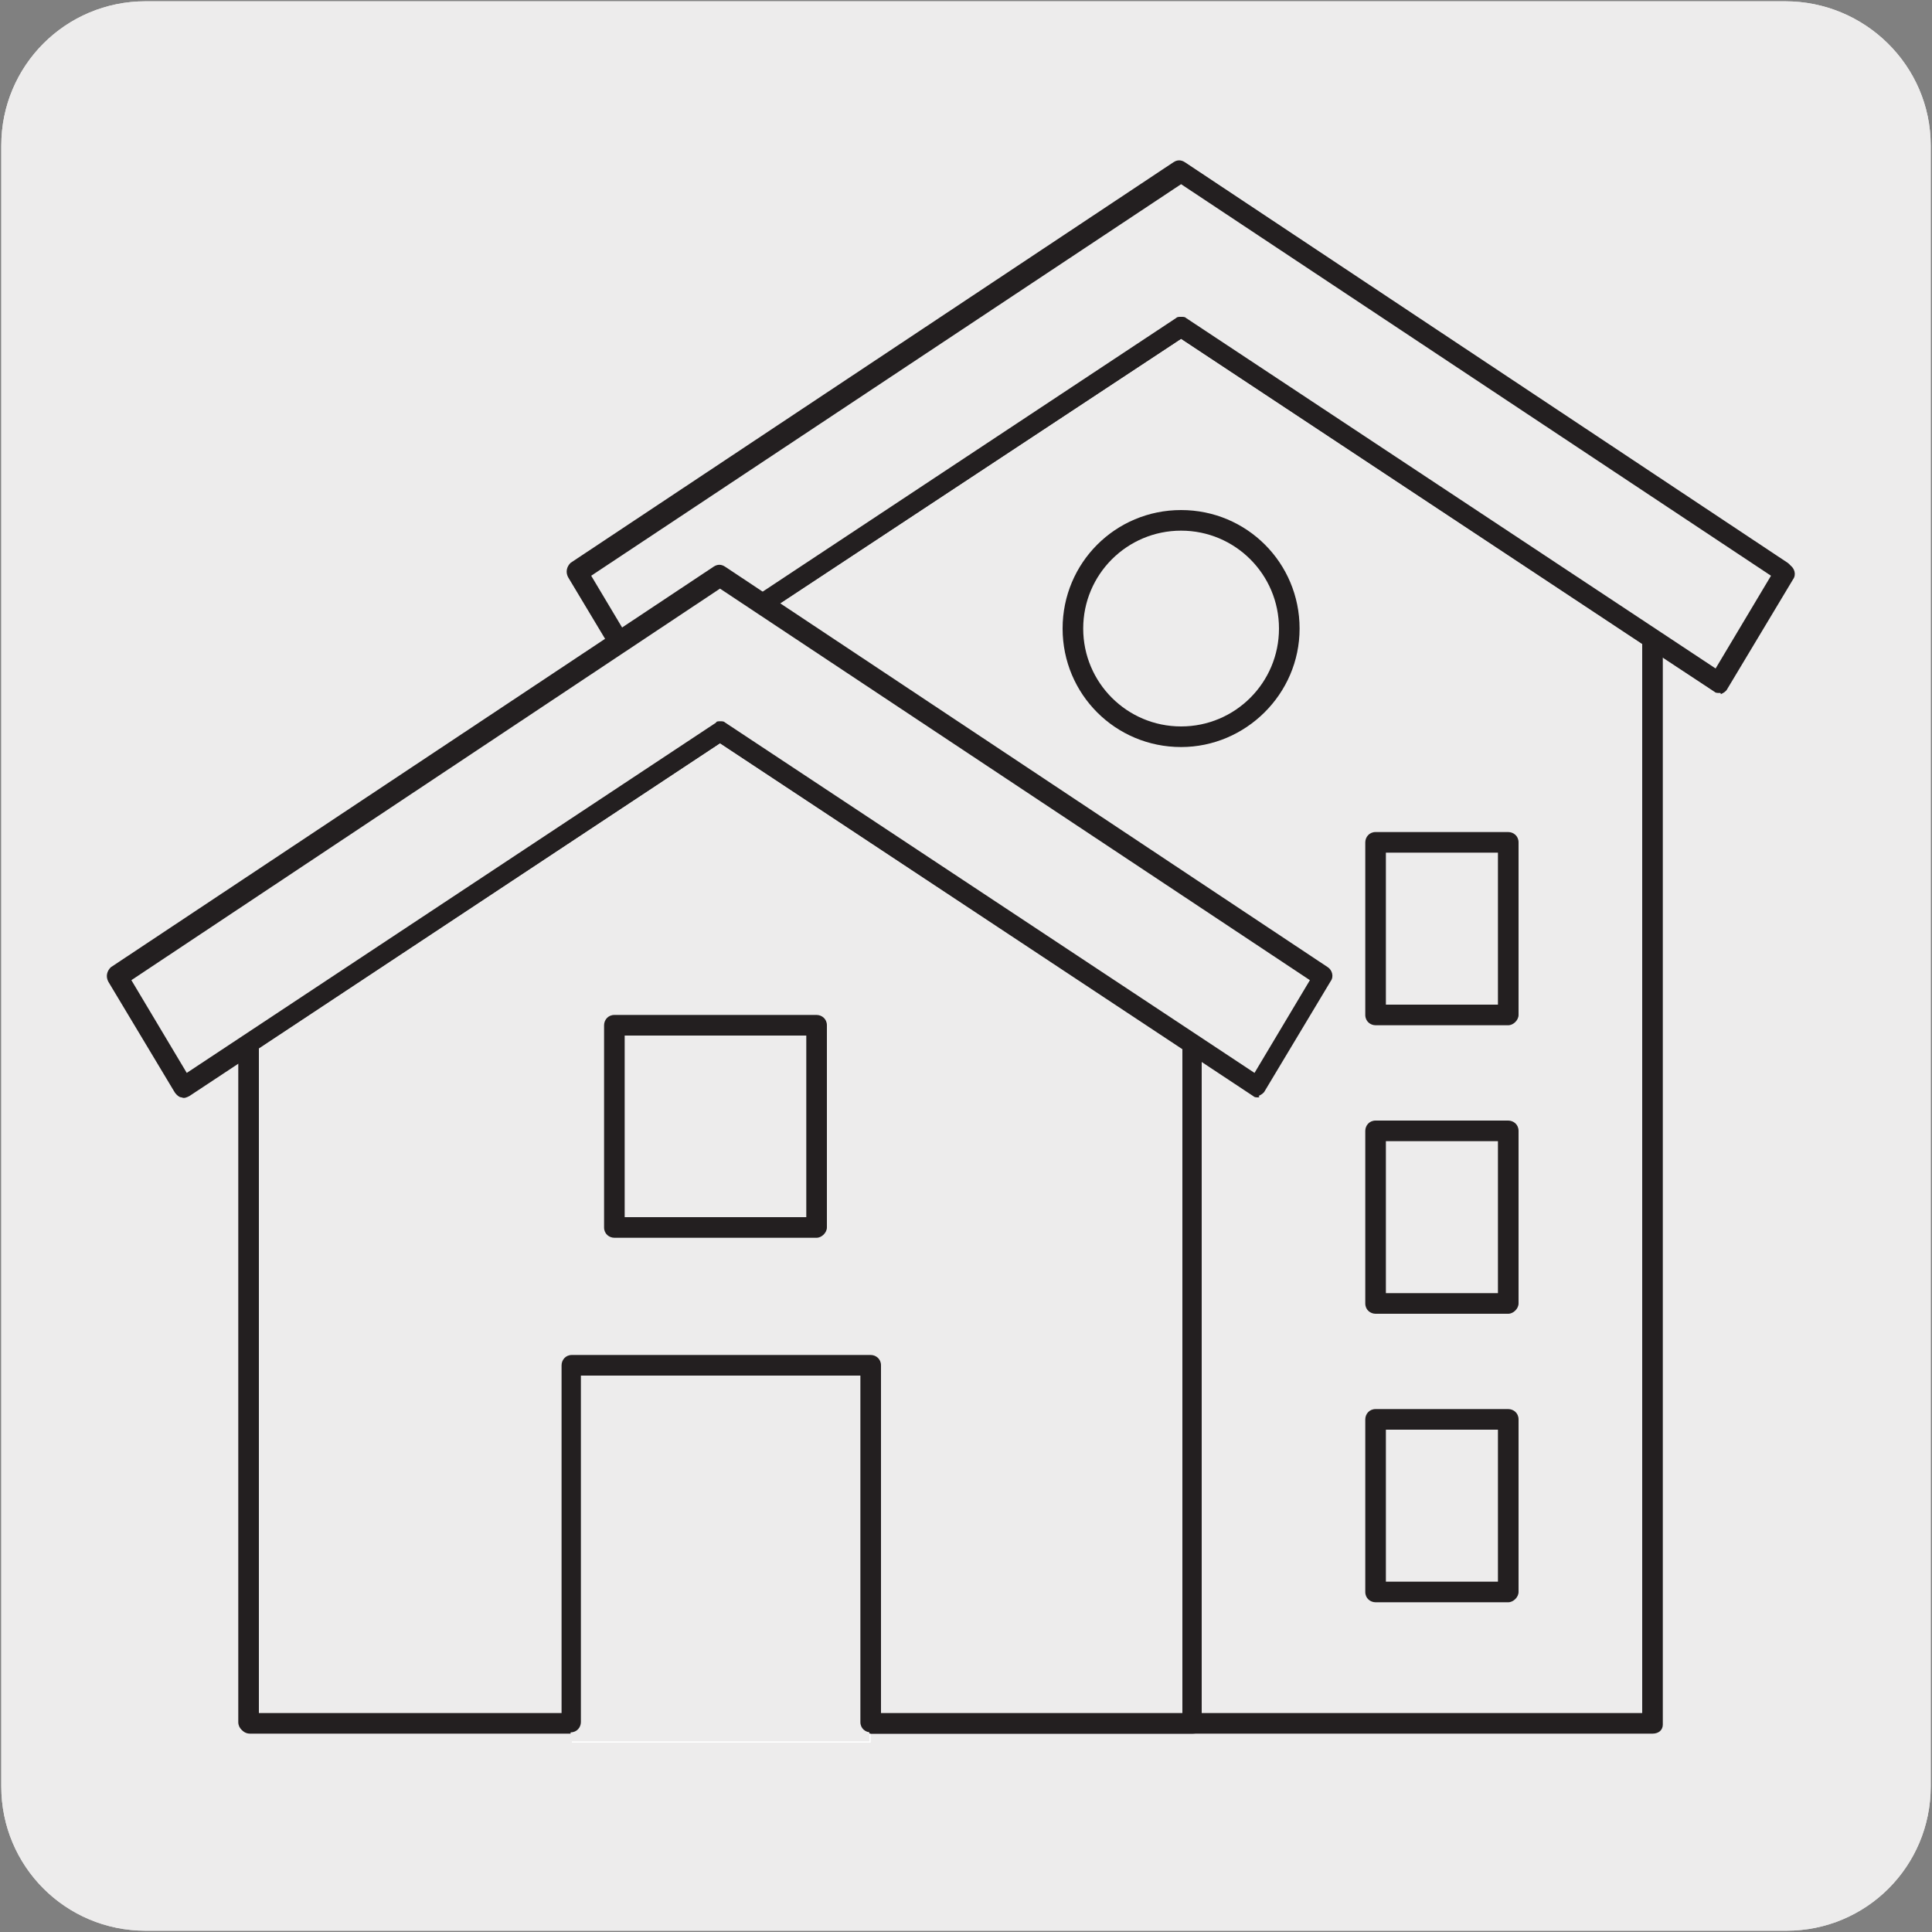 <?xml version="1.0" encoding="utf-8"?>
<!-- Generator: Adobe Illustrator 26.5.0, SVG Export Plug-In . SVG Version: 6.00 Build 0)  -->
<svg version="1.1" id="Capa_1" xmlns="http://www.w3.org/2000/svg" xmlns:xlink="http://www.w3.org/1999/xlink" x="0px" y="0px"
	 viewBox="0 0 150 150" style="enable-background:new 0 0 150 150;" xml:space="preserve">
<rect x="0" y="0" width="150" height="150" fill="#808080" stroke="none"/>
<style type="text/css">
	.st0{fill:#EDECEC;}
	.st1{fill:#FFFFFF;}
	.st2{fill:#231F20;}
</style>
<g id="Capa_2_00000153668088940151777140000001312934053299105197_">
	<path class="st0" d="M11.3,0.1h127.3c6.2,0,11.3,5,11.3,11.2v127.4c0,6.2-5,11.2-11.2,11.2l0,0H11.3c-6.2,0-11.2-5-11.2-11.2l0,0
		l0,0V11.3C0.1,5.1,5.1,0.1,11.3,0.1L11.3,0.1z"/>
	<path class="st0" d="M11.3,0.1h127.3c6.2,0,11.3,5,11.3,11.2v127.4c0,6.2-5,11.2-11.2,11.2l0,0H11.3c-6.2,0-11.2-5-11.2-11.2l0,0
		l0,0V11.3C0.1,5.1,5.1,0.1,11.3,0.1L11.3,0.1z"/>
</g>
<g>
	<g>
		<polygon class="st1" points="128.3,133.8 128.3,49.6 91.7,25.4 55.1,49.6 55.1,133.8 		"/>
	</g>
	<g>
		<path class="st2" d="M128.3,134.6H55.1c-0.4,0-0.8-0.3-0.8-0.8V49.6c0-0.3,0.1-0.5,0.3-0.7l36.6-24.2c0.3-0.2,0.6-0.2,0.9,0
			L128.8,49c0.2,0.1,0.3,0.4,0.3,0.7v84.2C129.1,134.3,128.8,134.6,128.3,134.6z M55.9,133.1h71.7V50L91.7,26.3L55.9,50V133.1z"/>
	</g>
	<g>
		<polygon class="st1" points="91.7,25.4 133.5,53 138.6,44.5 91.7,13.5 44.9,44.5 50,53 		"/>
	</g>
	<g>
		<path class="st2" d="M133.5,53.8c-0.2,0-0.3,0-0.4-0.1L91.7,26.4L50.4,53.7c-0.2,0.1-0.4,0.1-0.6,0.1c-0.2,0-0.4-0.2-0.5-0.4
			l-5.1-8.5c-0.2-0.4-0.1-0.8,0.2-1.1l46.8-31.1c0.3-0.2,0.6-0.2,0.9,0L139,43.9c0.3,0.2,0.5,0.7,0.2,1.1l-5.1,8.5
			c-0.1,0.2-0.3,0.3-0.5,0.4C133.6,53.8,133.6,53.8,133.5,53.8z M91.7,24.6c0.2,0,0.3,0,0.4,0.1l41.1,27.1l4.3-7.2L91.7,14.4
			L45.9,44.8l4.3,7.2l41.1-27.1C91.4,24.7,91.6,24.6,91.7,24.6z"/>
	</g>
	<g>
		<rect x="106.9" y="110.2" class="st1" width="10.3" height="13.4"/>
	</g>
	<g>
		<path class="st2" d="M117.2,124.4h-10.3c-0.4,0-0.8-0.3-0.8-0.8v-13.4c0-0.4,0.3-0.8,0.8-0.8h10.3c0.4,0,0.8,0.3,0.8,0.8v13.4
			C118,124.1,117.6,124.4,117.2,124.4z M107.7,122.9h8.7V111h-8.7V122.9z"/>
	</g>
	<g>
		<rect x="106.9" y="87.8" class="st1" width="10.3" height="13.4"/>
	</g>
	<g>
		<path class="st2" d="M117.2,102h-10.3c-0.4,0-0.8-0.3-0.8-0.8V87.8c0-0.4,0.3-0.8,0.8-0.8h10.3c0.4,0,0.8,0.3,0.8,0.8v13.4
			C118,101.7,117.6,102,117.2,102z M107.7,100.5h8.7V88.6h-8.7V100.5z"/>
	</g>
	<g>
		<rect x="106.9" y="65.4" class="st1" width="10.3" height="13.4"/>
	</g>
	<g>
		<path class="st2" d="M117.2,79.6h-10.3c-0.4,0-0.8-0.3-0.8-0.8V65.4c0-0.4,0.3-0.8,0.8-0.8h10.3c0.4,0,0.8,0.3,0.8,0.8v13.4
			C118,79.3,117.6,79.6,117.2,79.6z M107.7,78.1h8.7V66.2h-8.7V78.1z"/>
	</g>
	<g>
		<g>
			<path class="st1" d="M100.1,48.9c0,4.6-3.8,8.4-8.4,8.4s-8.4-3.8-8.4-8.4c0-4.6,3.8-8.4,8.4-8.4S100.1,44.2,100.1,48.9"/>
		</g>
		<g>
			<path class="st2" d="M91.7,58c-5.1,0-9.2-4.1-9.2-9.2c0-5.1,4.1-9.2,9.2-9.2c5.1,0,9.2,4.1,9.2,9.2C100.9,53.9,96.8,58,91.7,58z
				 M91.7,41.2c-4.2,0-7.6,3.4-7.6,7.6c0,4.2,3.4,7.6,7.6,7.6c4.2,0,7.6-3.4,7.6-7.6C99.4,44.6,95.9,41.2,91.7,41.2z"/>
		</g>
	</g>
	<g>
		<polyline class="st1" points="44.4,135.3 44.4,106.1 67.6,106.1 67.6,135.3 		"/>
	</g>
	<g>
		<polygon class="st1" points="67.6,133.8 92.6,133.8 92.6,81 56,56.8 19.4,81 19.4,133.8 44.4,133.8 44.4,106.1 67.6,106.1 		"/>
	</g>
	<g>
		<path class="st2" d="M92.6,134.6h-25c-0.4,0-0.8-0.3-0.8-0.8v-26.9H45.2v26.9c0,0.4-0.3,0.8-0.8,0.8h-25c-0.4,0-0.8-0.3-0.8-0.8
			V81c0-0.3,0.1-0.5,0.3-0.7l36.6-24.2c0.3-0.2,0.6-0.2,0.9,0l36.6,24.2c0.2,0.1,0.3,0.4,0.3,0.7v52.8
			C93.4,134.3,93.1,134.6,92.6,134.6z M68.4,133h23.5V81.5L56,57.7L20.1,81.5V133h23.5v-26.9c0-0.4,0.3-0.8,0.8-0.8h23.2
			c0.4,0,0.8,0.3,0.8,0.8V133z"/>
	</g>
	<g>
		<polygon class="st1" points="56,56.8 97.8,84.4 102.8,75.9 56,44.9 9.2,75.9 14.2,84.4 		"/>
	</g>
	<g>
		<path class="st2" d="M97.8,85.2c-0.2,0-0.3,0-0.4-0.1L56,57.8L14.7,85.1c-0.2,0.1-0.4,0.2-0.6,0.1c-0.2,0-0.4-0.2-0.5-0.4
			l-5.1-8.5c-0.2-0.4-0.1-0.8,0.2-1.1l46.8-31.1c0.3-0.2,0.6-0.2,0.9,0l46.8,31.1c0.3,0.2,0.5,0.7,0.2,1.1l-5.1,8.5
			c-0.1,0.2-0.3,0.3-0.5,0.4C97.9,85.2,97.8,85.2,97.8,85.2z M10.2,76.2l4.3,7.2l41.1-27.2c0.3-0.2,0.6-0.2,0.9,0l41.1,27.2l4.3-7.2
			L56,45.8L10.2,76.2z"/>
	</g>
	<g>
		<rect x="47.8" y="79.6" class="st1" width="15.7" height="15.7"/>
	</g>
	<g>
		<path class="st2" d="M63.5,96.1H47.8c-0.4,0-0.8-0.3-0.8-0.8V79.6c0-0.4,0.3-0.8,0.8-0.8h15.7c0.4,0,0.8,0.3,0.8,0.8v15.7
			C64.2,95.8,63.9,96.1,63.5,96.1z M48.5,94.6h14.1V80.4H48.5V94.6z"/>
	</g>
	<g>
		<polygon class="st0" points="128.3,133.8 128.3,49.6 91.7,25.3 55,49.6 55,133.8 		"/>
	</g>
	<g>
		<path class="st2" d="M128.3,134.5H55c-0.4,0-0.8-0.3-0.8-0.8V49.6c0-0.3,0.1-0.5,0.3-0.7l36.6-24.2c0.3-0.2,0.6-0.2,0.9,0
			l36.6,24.2c0.2,0.1,0.3,0.4,0.3,0.7v84.2C129.1,134.2,128.7,134.5,128.3,134.5z M55.8,133h71.7V50L91.7,26.3L55.8,50V133z"/>
	</g>
	<g>
		<polygon class="st0" points="91.7,25.4 133.4,53 138.5,44.5 91.7,13.4 44.8,44.5 49.9,53 		"/>
	</g>
	<g>
		<path class="st2" d="M133.4,53.7c-0.2,0-0.3,0-0.4-0.1L91.7,26.3L50.3,53.6c-0.2,0.1-0.4,0.2-0.6,0.1c-0.2,0-0.4-0.2-0.5-0.4
			l-5.1-8.5c-0.2-0.4-0.1-0.8,0.2-1.1l46.8-31.1c0.3-0.2,0.6-0.2,0.9,0l46.8,31.1c0.3,0.2,0.5,0.7,0.2,1.1l-5.1,8.5
			c-0.1,0.2-0.3,0.3-0.5,0.4C133.6,53.7,133.5,53.7,133.4,53.7z M91.7,24.6c0.2,0,0.3,0,0.4,0.1l41.1,27.2l4.3-7.2L91.7,14.3
			L45.9,44.7l4.3,7.2l41.1-27.2C91.4,24.6,91.5,24.6,91.7,24.6z"/>
	</g>
	<g>
		<rect x="106.8" y="110.2" class="st0" width="10.3" height="13.4"/>
	</g>
	<g>
		<path class="st2" d="M117.1,124.4h-10.3c-0.4,0-0.8-0.3-0.8-0.8v-13.4c0-0.4,0.3-0.8,0.8-0.8h10.3c0.4,0,0.8,0.3,0.8,0.8v13.4
			C117.9,124,117.5,124.4,117.1,124.4z M107.6,122.8h8.7V111h-8.7V122.8z"/>
	</g>
	<g>
		<rect x="106.8" y="87.8" class="st0" width="10.3" height="13.4"/>
	</g>
	<g>
		<path class="st2" d="M117.1,102h-10.3c-0.4,0-0.8-0.3-0.8-0.8V87.8c0-0.4,0.3-0.8,0.8-0.8h10.3c0.4,0,0.8,0.3,0.8,0.8v13.4
			C117.9,101.6,117.5,102,117.1,102z M107.6,100.4h8.7V88.6h-8.7V100.4z"/>
	</g>
	<g>
		<rect x="106.8" y="65.4" class="st0" width="10.3" height="13.4"/>
	</g>
	<g>
		<path class="st2" d="M117.1,79.6h-10.3c-0.4,0-0.8-0.3-0.8-0.8V65.4c0-0.4,0.3-0.8,0.8-0.8h10.3c0.4,0,0.8,0.3,0.8,0.8v13.4
			C117.9,79.2,117.5,79.6,117.1,79.6z M107.6,78h8.7V66.2h-8.7V78z"/>
	</g>
	<g>
		<g>
			<path class="st0" d="M100.1,48.8c0,4.6-3.8,8.4-8.4,8.4s-8.4-3.8-8.4-8.4c0-4.6,3.8-8.4,8.4-8.4S100.1,44.1,100.1,48.8"/>
		</g>
		<g>
			<path class="st2" d="M91.7,58c-5.1,0-9.2-4.1-9.2-9.2c0-5.1,4.1-9.2,9.2-9.2c5.1,0,9.2,4.1,9.2,9.2C100.9,53.9,96.7,58,91.7,58z
				 M91.7,41.2c-4.2,0-7.6,3.4-7.6,7.6c0,4.2,3.4,7.6,7.6,7.6c4.2,0,7.6-3.4,7.6-7.6C99.3,44.6,95.9,41.2,91.7,41.2z"/>
		</g>
	</g>
	<g>
		<polyline class="st0" points="44.3,135.2 44.3,106 67.5,106 67.5,135.2 		"/>
	</g>
	<g>
		<polygon class="st0" points="67.5,133.8 92.6,133.8 92.6,81 55.9,56.7 19.3,81 19.3,133.8 44.3,133.8 44.3,106 67.5,106 		"/>
	</g>
	<g>
		<path class="st2" d="M92.6,134.5h-25c-0.4,0-0.8-0.3-0.8-0.8v-26.9H45.1v26.9c0,0.4-0.3,0.8-0.8,0.8h-25c-0.4,0-0.8-0.3-0.8-0.8
			V81c0-0.3,0.1-0.5,0.3-0.7l36.6-24.2c0.3-0.2,0.6-0.2,0.9,0L93,80.3c0.2,0.1,0.3,0.4,0.3,0.7v52.8C93.3,134.2,93,134.5,92.6,134.5
			z M68.3,133h23.5V81.4L55.9,57.7L20.1,81.4V133h23.5V106c0-0.4,0.3-0.8,0.8-0.8h23.2c0.4,0,0.8,0.3,0.8,0.8V133z"/>
	</g>
	<g>
		<polygon class="st0" points="55.9,56.8 97.7,84.4 102.8,75.9 55.9,44.8 9.1,75.9 14.2,84.4 		"/>
	</g>
	<g>
		<path class="st2" d="M97.7,85.2c-0.2,0-0.3,0-0.4-0.1L55.9,57.7L14.6,85c-0.2,0.1-0.4,0.1-0.6,0.1c-0.2,0-0.4-0.2-0.5-0.4
			l-5.1-8.5c-0.2-0.4-0.1-0.8,0.2-1.1l46.8-31.1c0.3-0.2,0.6-0.2,0.9,0l46.8,31.1c0.3,0.2,0.5,0.7,0.2,1.1l-5.1,8.5
			c-0.1,0.2-0.3,0.3-0.5,0.4C97.8,85.1,97.8,85.2,97.7,85.2z M55.9,56c0.2,0,0.3,0,0.4,0.1l41.1,27.2l4.3-7.2L55.9,45.7L10.2,76.1
			l4.3,7.2l41.1-27.2C55.6,56,55.8,56,55.9,56z"/>
	</g>
	<g>
		<rect x="47.7" y="79.6" class="st0" width="15.7" height="15.7"/>
	</g>
	<g>
		<path class="st2" d="M63.4,96.1H47.7c-0.4,0-0.8-0.3-0.8-0.8V79.6c0-0.4,0.3-0.8,0.8-0.8h15.7c0.4,0,0.8,0.3,0.8,0.8v15.7
			C64.2,95.7,63.8,96.1,63.4,96.1z M48.5,94.5h14.1V80.4H48.5V94.5z"/>
	</g>
</g>
</svg>
